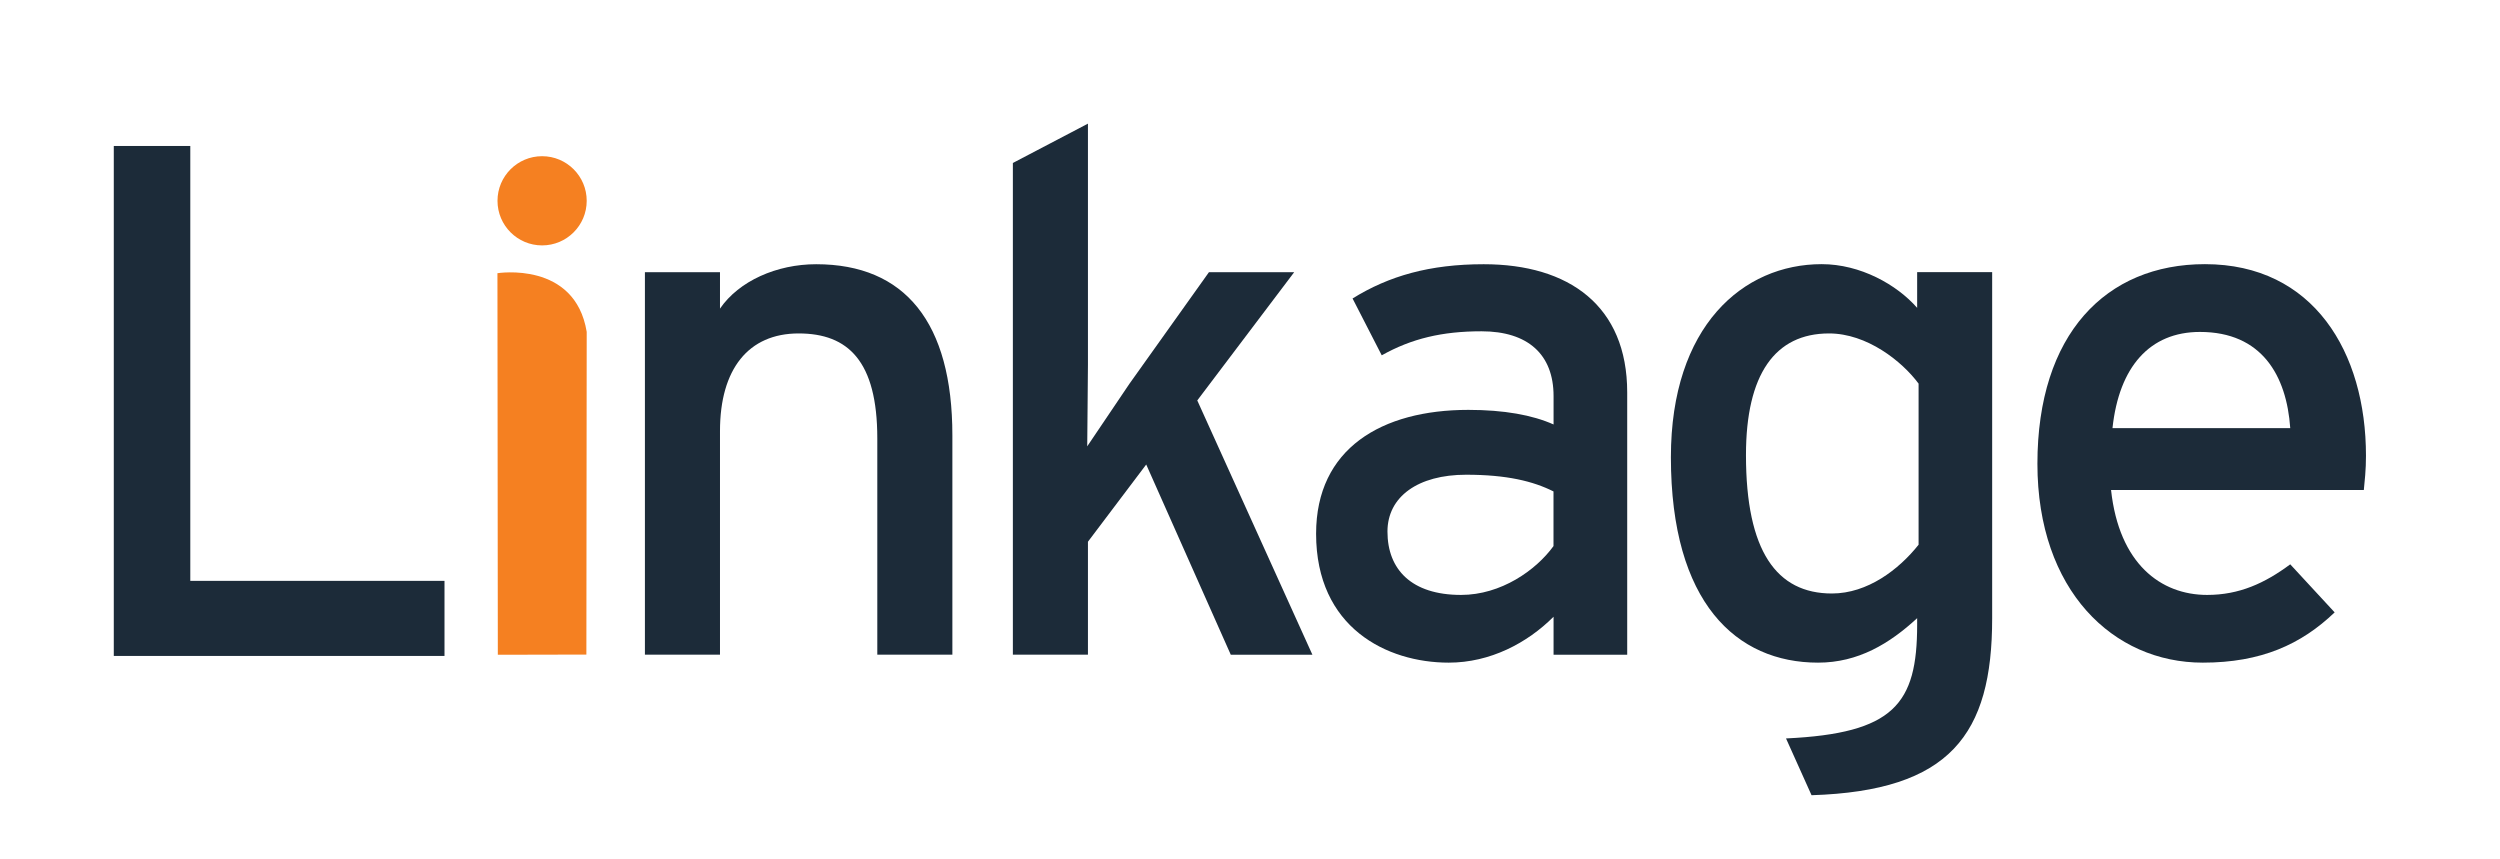 <?xml version="1.0" encoding="UTF-8" standalone="no"?>
<!-- Generator: Adobe Illustrator 25.1.0, SVG Export Plug-In . SVG Version: 6.00 Build 0)  -->

<svg
   xmlns:dc="http://purl.org/dc/elements/1.1/"
   xmlns:cc="http://creativecommons.org/ns#"
   xmlns:rdf="http://www.w3.org/1999/02/22-rdf-syntax-ns#"
   xmlns:svg="http://www.w3.org/2000/svg"
   xmlns="http://www.w3.org/2000/svg"
   xmlns:sodipodi="http://sodipodi.sourceforge.net/DTD/sodipodi-0.dtd"
   xmlns:inkscape="http://www.inkscape.org/namespaces/inkscape"
   version="1.1"
   id="Layer_1"
   x="0px"
   y="0px"
   viewBox="0 0 383.95 132"
   style="enable-background:new 0 0 383.95 132;"
   xml:space="preserve"
   sodipodi:docname="Linkage_Logo.svg"
   inkscape:version="0.92.3 (2405546, 2018-03-11)"><defs
   id="defs25" /><sodipodi:namedview
   pagecolor="#ffffff"
   bordercolor="#666666"
   borderopacity="1"
   objecttolerance="10"
   gridtolerance="10"
   guidetolerance="10"
   inkscape:pageopacity="0"
   inkscape:pageshadow="2"
   inkscape:window-width="1920"
   inkscape:window-height="1017"
   id="namedview23"
   showgrid="false"
   inkscape:zoom="0.81781479"
   inkscape:cx="191.97501"
   inkscape:cy="66"
   inkscape:window-x="-8"
   inkscape:window-y="-8"
   inkscape:window-maximized="1"
   inkscape:current-layer="Layer_1" />
<style
   type="text/css"
   id="style2">
	.st0{fill:#1C2B39;}
	.st1{fill:#F58021;}
</style>
<g
   id="g20"
   transform="translate(-1.554,4.559)">
	<path
   class="st0"
   d="M 19.03,96.18 V 17.86 h 11.75 v 66.79 h 39.04 v 11.53 z"
   id="path4"
   inkscape:connector-curvature="0"
   style="fill:#1c2b39" />
	<path
   class="st0"
   d="M 136.29,95.98 V 62.76 c 0,-11.86 -4.48,-16.11 -12.08,-16.11 -7.72,0 -12.08,5.48 -12.08,14.99 V 95.98 H 100.6 V 37.25 h 11.53 v 5.59 c 2.91,-4.25 8.72,-6.82 14.77,-6.82 13.65,0 20.92,8.95 20.92,26.29 v 33.67 z"
   id="path6"
   inkscape:connector-curvature="0"
   style="fill:#1c2b39" />
	<path
   class="st0"
   d="m 190.57,95.98 -12.98,-29.2 -8.95,11.86 V 95.98 H 157.11 V 20.47 l 11.53,-6.04 v 37.03 c 0,3.58 -0.11,9.62 -0.11,12.53 1.57,-2.35 4.59,-6.82 6.49,-9.62 l 12.2,-17.12 h 13.09 l -14.88,19.69 17.68,39.05 h -12.54 z"
   id="path8"
   inkscape:connector-curvature="0"
   style="fill:#1c2b39" />
	<path
   class="st0"
   d="m 240.15,95.98 v -5.82 c -4.03,4.03 -9.73,7.05 -16.1,7.05 -9.51,0 -20.37,-5.37 -20.37,-19.8 0,-13.09 10.07,-19.02 23.38,-19.02 5.48,0 9.84,0.79 13.09,2.24 v -4.36 c 0,-6.37 -3.91,-9.95 -11.07,-9.95 -6.04,0 -10.74,1.12 -15.32,3.69 l -4.48,-8.73 c 5.59,-3.47 11.86,-5.26 20.14,-5.26 13.09,0 22.04,6.38 22.04,19.69 v 40.28 h -11.31 z m 0,-25.06 c -3.13,-1.57 -7.16,-2.57 -13.43,-2.57 -7.38,0 -12.08,3.36 -12.08,8.73 0,5.82 3.69,9.73 11.3,9.73 6.15,0 11.52,-3.8 14.2,-7.5 v -8.39 z"
   id="path10"
   inkscape:connector-curvature="0"
   style="fill:#1c2b39" />
	<path
   class="st0"
   d="m 279.77,117.57 -3.92,-8.72 c 16.56,-0.78 20.14,-5.26 20.14,-17.46 v -1.01 c -4.25,3.92 -9.06,6.83 -15.22,6.83 -12.53,0 -22.6,-9.18 -22.6,-31.55 0,-20.14 11.08,-29.65 23.16,-29.65 5.93,0 11.52,3.13 14.66,6.71 v -5.48 h 11.52 v 53.14 c 0.01,17.91 -6.48,26.52 -27.74,27.19 z m 16.45,-63.2 c -2.57,-3.47 -7.95,-7.72 -13.76,-7.72 -8.29,0 -12.76,6.26 -12.76,18.68 0,14.76 4.7,21.26 13.2,21.26 5.48,0 10.29,-3.69 13.31,-7.49 V 54.37 Z"
   id="path12"
   inkscape:connector-curvature="0"
   style="fill:#1c2b39" />
	<path
   class="st0"
   d="m 364.59,70.7 h -38.82 c 1.23,11.3 7.61,16.11 14.76,16.11 4.92,0 8.84,-1.79 12.76,-4.7 l 6.82,7.38 c -5.14,4.92 -11.3,7.72 -20.25,7.72 -13.76,0 -25.4,-11.08 -25.4,-30.55 0,-19.91 10.52,-30.65 25.73,-30.65 16.67,0 24.73,13.53 24.73,29.42 0.01,2.14 -0.21,4.04 -0.33,5.27 z M 339.42,46.42 c -7.72,0 -12.42,5.37 -13.43,14.77 h 27.3 c -0.56,-8.06 -4.36,-14.77 -13.87,-14.77 z"
   id="path14"
   inkscape:connector-curvature="0"
   style="fill:#1c2b39" />
	<path
   class="st1"
   d="m 77.95,37.4 c 0,0 11.92,-1.92 13.71,9.01 L 91.61,95.97 78.01,96 Z"
   id="path16"
   inkscape:connector-curvature="0"
   style="fill:#f58021" />
	<circle
   class="st1"
   cx="84.81"
   cy="26.28"
   r="6.85"
   id="circle18"
   style="fill:#f58021" />
</g>
</svg>
